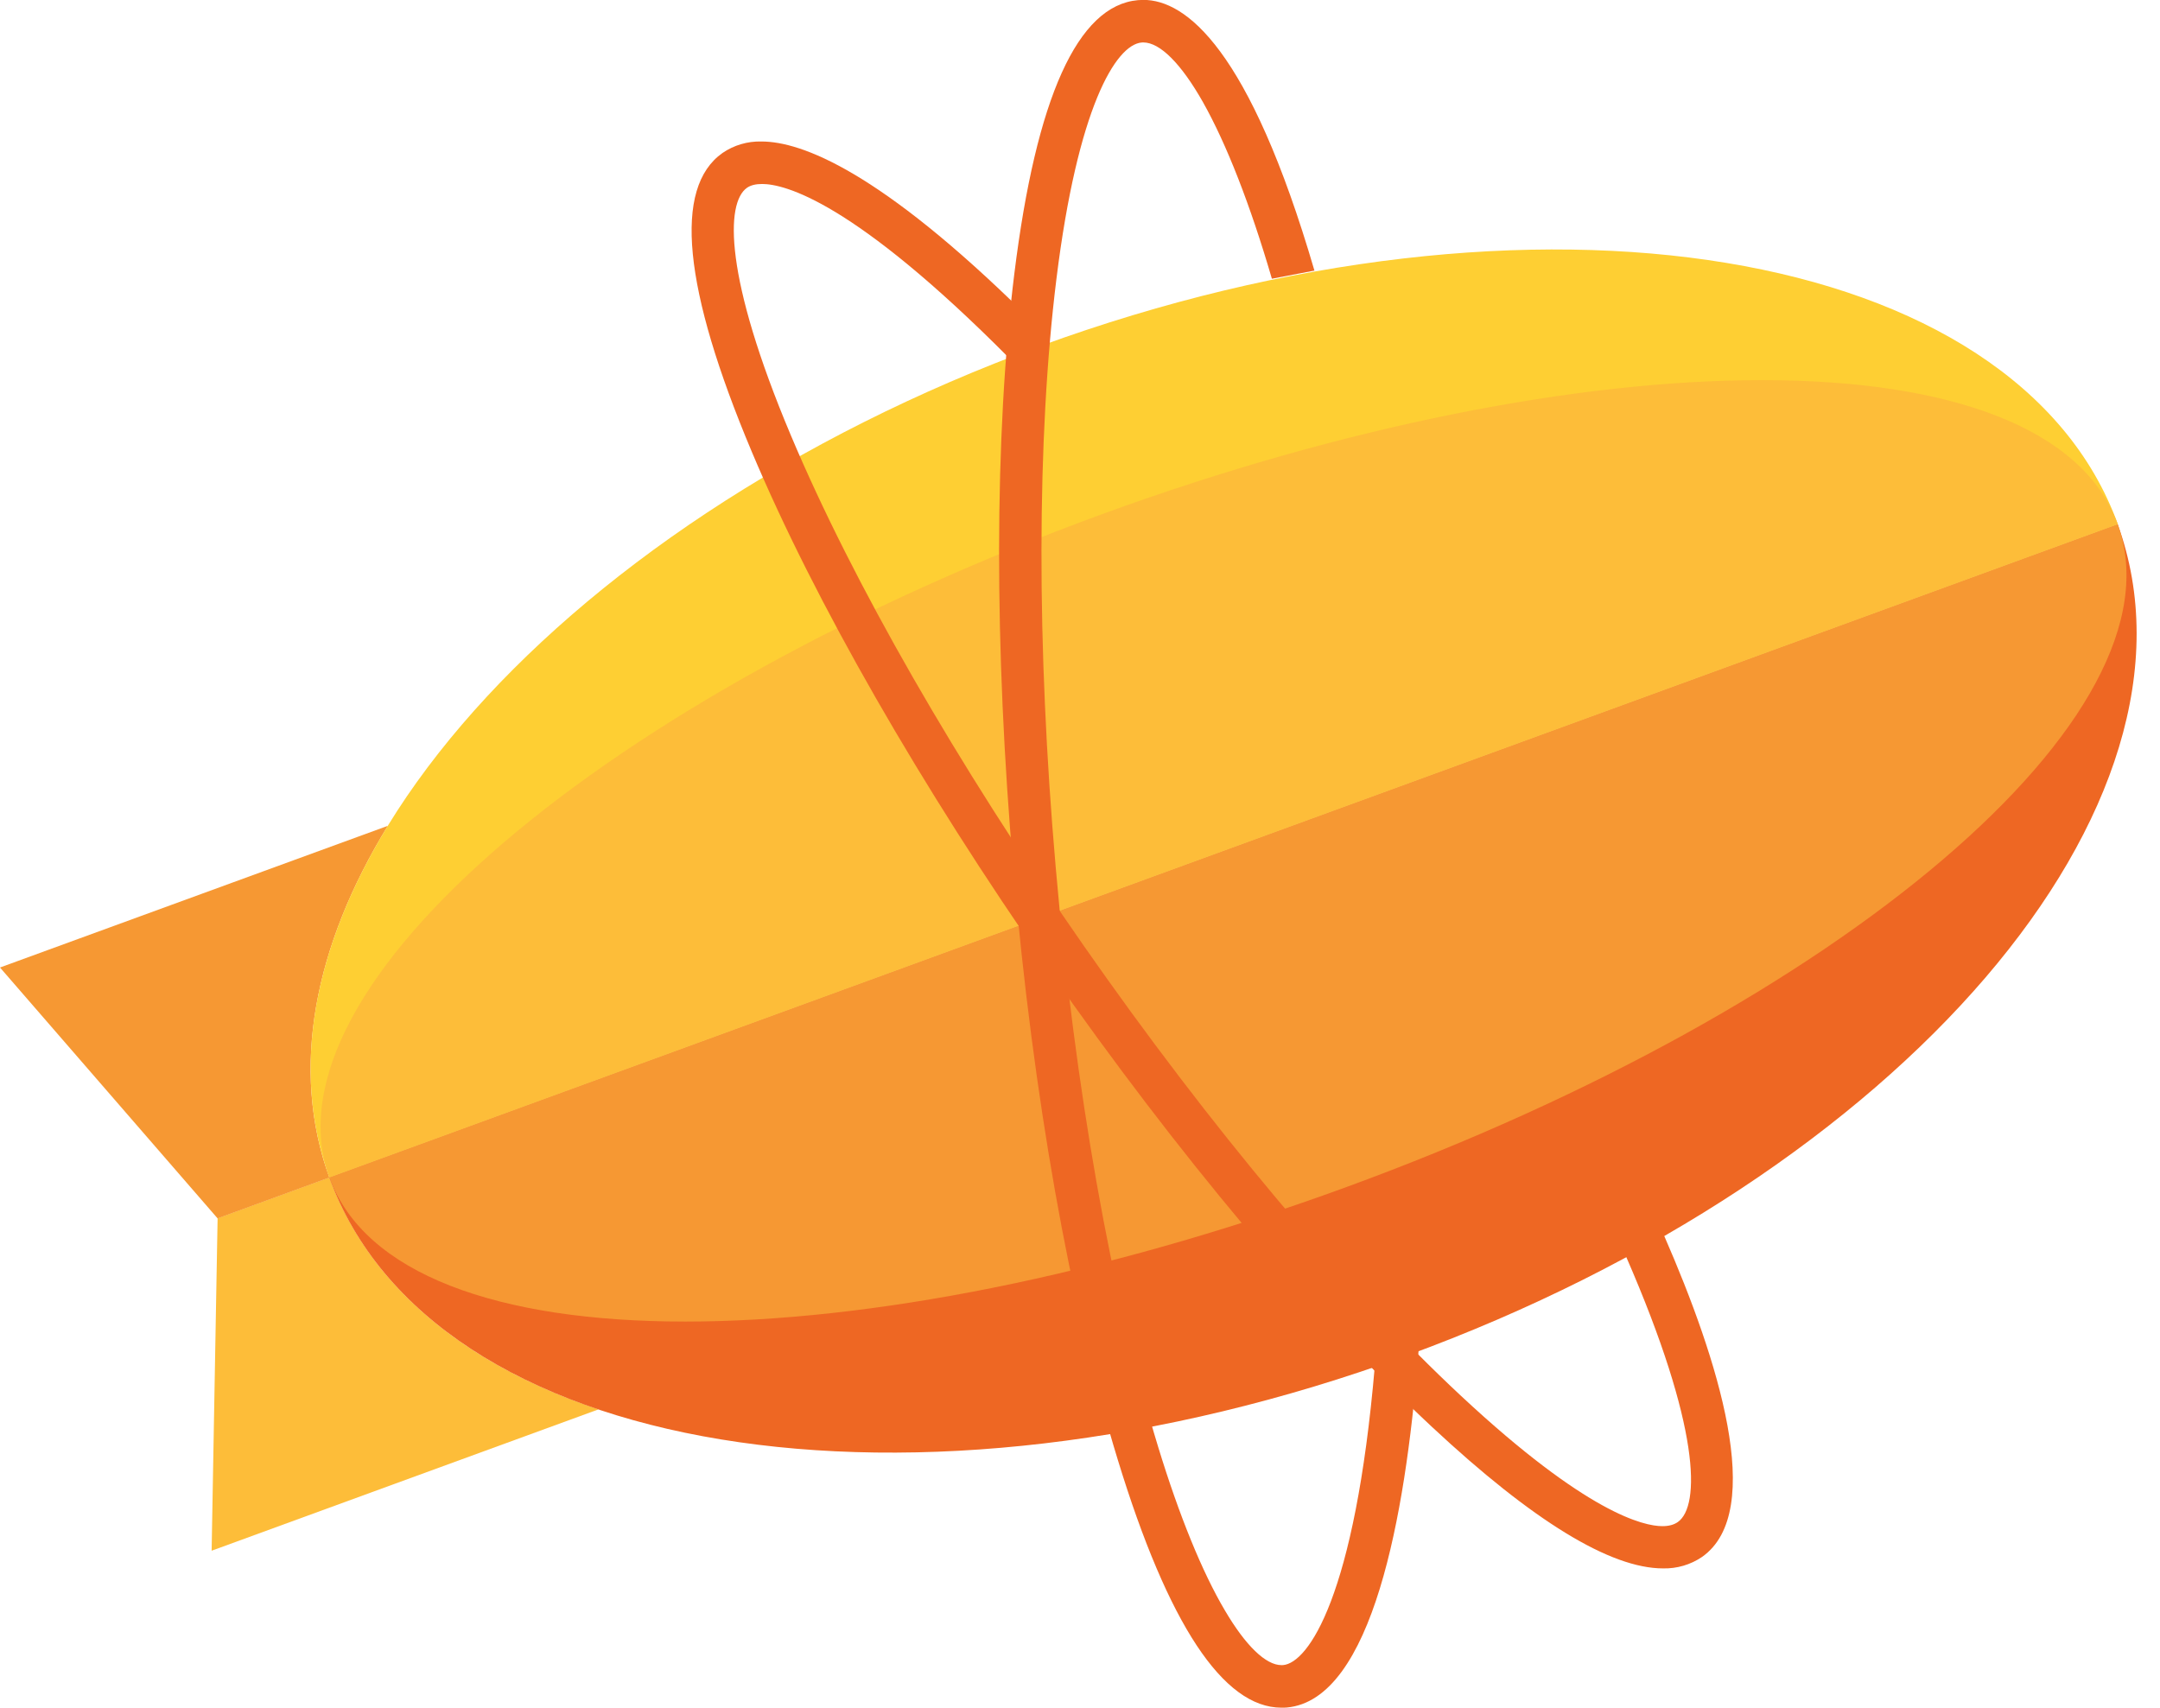 <svg width="43" height="34" viewBox="0 0 43 34" fill="none" xmlns="http://www.w3.org/2000/svg">
<g id="zeplin 1" clip-path="url(#clip0_60_1023)">
<path id="Vector" d="M6.557 23.441L4.332 24.254L4.213 30.873L11.915 28.059C9.271 27.174 7.343 25.613 6.557 23.441Z" fill="#FDBD39"/>
<path id="Vector_2" d="M7.721 16.441L0 19.262L4.332 24.257L6.557 23.444C5.772 21.279 6.256 18.834 7.721 16.441Z" fill="#F69833"/>
<path id="Vector_3" d="M20.713 6.888C10.882 10.479 4.542 17.892 6.557 23.441L42.16 10.435C40.145 4.886 30.545 3.297 20.713 6.888Z" fill="#FECF33"/>
<path id="Vector_4" d="M28.002 26.99C37.834 23.399 44.184 16.02 42.158 10.438L6.555 23.442C8.581 29.026 18.17 30.582 28.002 26.99Z" fill="#EE6723"/>
<path id="Vector_5" d="M42.158 10.435L6.557 23.441C7.253 25.364 9.913 26.311 13.642 26.311C17.279 26.311 21.934 25.412 26.787 23.639C36.619 20.048 43.535 14.232 42.158 10.435Z" fill="#F69833"/>
<path id="Vector_6" d="M35.073 7.568C31.438 7.568 26.781 8.468 21.927 10.241C12.096 13.832 5.18 19.646 6.557 23.443L42.16 10.437C41.462 8.514 38.804 7.568 35.073 7.568Z" fill="#FDBD39"/>
<g id="Group">
<path id="Vector_7" d="M33.106 31.225C32.058 31.225 30.513 30.279 28.512 28.413C26.146 26.206 23.436 22.971 20.879 19.308C18.324 15.644 16.224 11.982 14.966 8.994C13.596 5.738 13.4 3.738 14.384 3.045C14.612 2.889 14.883 2.81 15.158 2.817C15.959 2.817 17.521 3.412 20.407 6.254L20.471 6.316L20.462 6.405C20.443 6.61 20.425 6.815 20.409 7.018L20.377 7.419L20.095 7.134C16.984 4.001 15.616 3.663 15.171 3.663C15.043 3.663 14.943 3.688 14.87 3.739C14.443 4.04 14.414 5.51 15.743 8.665C16.979 11.599 19.048 15.206 21.57 18.822C24.094 22.44 26.763 25.624 29.088 27.793C31.595 30.131 32.724 30.384 33.093 30.384C33.221 30.384 33.323 30.357 33.401 30.302C33.851 29.986 33.851 28.411 32.37 25.015L32.301 24.859L32.45 24.778C32.598 24.697 32.743 24.617 32.878 24.539L33.056 24.438L33.139 24.626C34.189 27.033 35.172 30.092 33.883 30.997C33.655 31.152 33.383 31.232 33.106 31.225Z" fill="#EE6723"/>
<path id="Vector_8" d="M28.24 26.888L28.226 27.072C27.977 30.147 27.323 33.844 25.615 33.995C25.58 33.998 25.545 33.998 25.511 33.998C24.352 33.998 23.254 32.337 22.252 29.062C21.301 25.962 20.564 21.802 20.177 17.346C19.788 12.891 19.794 8.665 20.193 5.447C20.628 1.94 21.455 0.109 22.653 0.003C22.689 -0 22.726 -0.002 22.761 -0.002C23.602 -0.002 24.87 0.951 26.167 5.387L25.32 5.549C24.887 4.068 24.415 2.863 23.947 2.032C23.514 1.267 23.092 0.845 22.761 0.845C22.751 0.845 22.74 0.845 22.728 0.846C22.208 0.892 21.452 2.151 21.031 5.551C20.639 8.711 20.633 12.875 21.017 17.272C21.4 21.671 22.125 25.769 23.058 28.813C23.475 30.175 23.933 31.299 24.384 32.061C24.797 32.764 25.198 33.151 25.511 33.151C25.522 33.151 25.532 33.151 25.543 33.15C26.04 33.107 26.976 31.796 27.37 27.185L28.24 26.888Z" fill="#EE6723"/>
</g>
</g>
<defs>
<clipPath id="clip0_60_1023">
<rect width="42.536" height="34" fill="white"/>
</clipPath>
</defs>
</svg>
